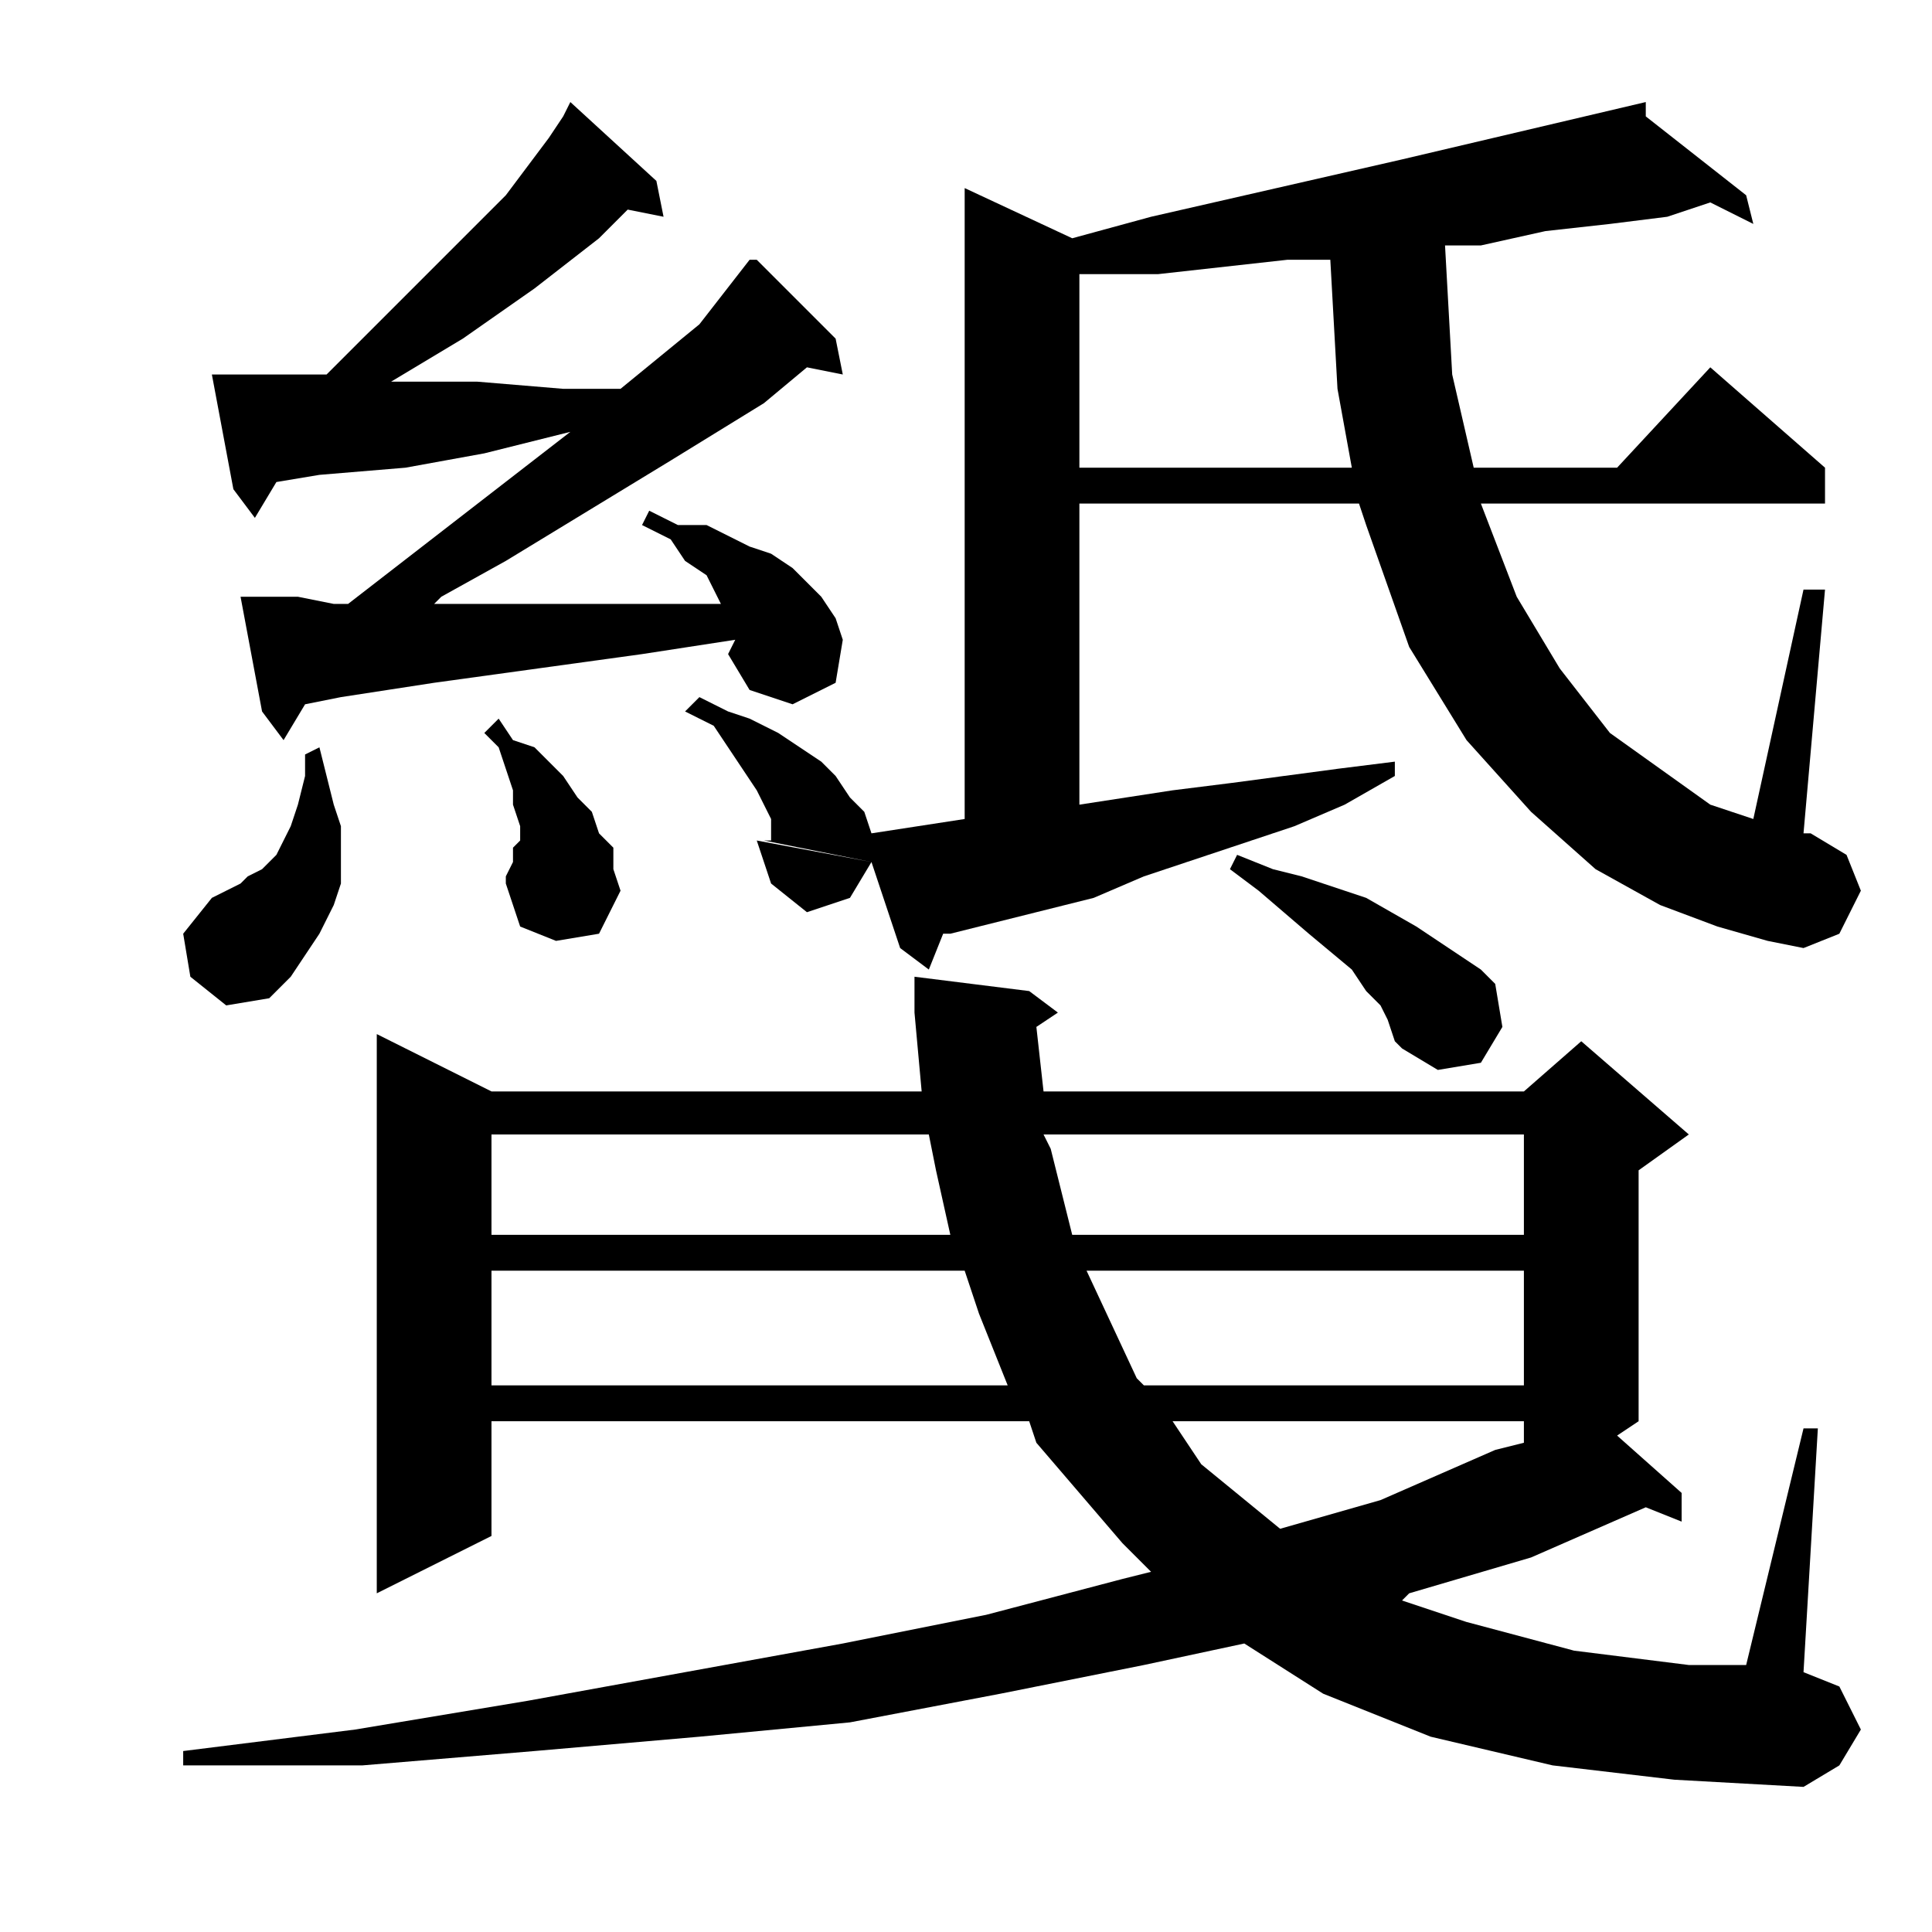 <?xml version="1.0" encoding="utf-8"?>
<!-- Generator: Adobe Illustrator 16.0.0, SVG Export Plug-In . SVG Version: 6.00 Build 0)  -->
<!DOCTYPE svg PUBLIC "-//W3C//DTD SVG 1.1//EN" "http://www.w3.org/Graphics/SVG/1.1/DTD/svg11.dtd">
<svg version="1.1" id="图层_1" xmlns="http://www.w3.org/2000/svg" xmlns:xlink="http://www.w3.org/1999/xlink" x="0px" y="0px"
	 width="1000px" height="1000px" viewBox="0 0 1000 1000" enable-background="new 0 0 1000 1000" xml:space="preserve">
<path d="M98.531,505.555l-3.711-22.266l14.844-18.555l7.422-3.711l7.422-3.711l3.711-3.711l7.422-3.711l7.422-7.422l3.711-7.422
	l3.711-7.422l3.711-11.133l3.711-14.844v-11.133l7.422-3.711l3.711,14.844l3.711,14.844l3.711,11.133v14.844v14.844l-3.711,11.133
	l-7.422,14.844l-7.422,11.133l-7.422,11.133l-11.133,11.133l-22.266,3.711L98.531,505.555z M803.609,913.758l-63.086-14.844
	l-55.664-22.266l-40.82-25.977l-51.953,11.133l-74.219,14.844l-77.93,14.844l-77.93,7.422l-85.352,7.422l-89.063,7.422H94.82v-7.422
	l89.063-11.133l89.063-14.844l81.641-14.844l81.641-14.844l74.219-14.844l70.508-18.555l14.844-3.711l-14.844-14.844l-44.531-51.953
	l-3.711-11.133h-278.32v59.375l-59.375,29.688V535.242l59.375,29.688h222.656l-3.711-40.82v-18.555l59.375,7.422l14.844,11.133
	l-11.133,7.422l3.711,33.398h248.633l29.688-25.977l55.664,48.242l-25.977,18.555v129.883l-11.133,7.422l33.398,29.688v14.844
	l-18.555-7.422l-59.375,25.977l-63.086,18.555l-3.711,3.711l33.398,11.133l55.664,14.844l59.375,7.422h29.688l29.688-122.461h7.422
	l-7.422,126.172l18.555,7.422l11.133,22.266l-11.133,18.555l-18.555,11.133l-66.797-3.711L803.609,913.758z M376.852,338.563
	l3.711-7.422l-48.242,7.422l-107.617,14.844l-48.242,7.422l-18.555,3.711l-11.133,18.555l-11.133-14.844l-11.133-59.375h7.422
	h11.133h11.133l18.555,3.711h7.422l115.039-89.063l-44.531,11.133l-40.82,7.422l-44.531,3.711l-22.266,3.711l-11.133,18.555
	l-11.133-14.844l-11.133-59.375h11.133h48.242l63.086-63.086l29.688-29.688l22.266-29.688l7.422-11.133l3.711-7.422l44.531,40.82
	l3.711,18.555l-18.555-3.711l-14.844,14.844l-33.398,25.977l-37.109,25.977l-18.555,11.133l-18.555,11.133h25.977h18.555
	l44.531,3.711h29.688l40.82-33.398l25.977-33.398h3.711l40.82,40.82l3.711,18.555l-18.555-3.711l-22.266,18.555l-48.242,29.688
	l-85.352,51.953l-33.398,18.555l-3.711,3.711h103.906h44.531l-3.711-7.422l-3.711-7.422l-11.133-7.422l-7.422-11.133l-14.844-7.422
	l3.711-7.422l14.844,7.422h14.844l22.266,11.133l11.133,3.711l11.133,7.422l7.422,7.422l7.422,7.422l7.422,11.133l3.711,11.133
	l-3.711,22.266l-22.266,11.133l-22.266-7.422L376.852,338.563z M287.789,487l-18.555-7.422l-7.422-22.266v-3.711l3.711-7.422v-7.422
	l3.711-3.711v-7.422l-3.711-11.133v-7.422l-3.711-11.133l-3.711-11.133l-7.422-7.422l7.422-7.422l7.422,11.133l11.133,3.711
	l14.844,14.844l7.422,11.133l7.422,7.422l3.711,11.133l7.422,7.422v11.133l3.711,11.133l-11.133,22.266L287.789,487z
	 M254.391,587.195v51.953h237.5l-7.422-33.398l-3.711-18.555H254.391z M254.391,657.703v59.375h267.188l-14.844-37.109
	l-7.422-22.266H254.391z M888.961,479.578l-29.688-11.133l-33.398-18.555l-33.398-29.688l-33.398-37.109l-29.688-48.242
	l-22.266-63.086l-3.711-11.133H558.688v155.859l48.242-7.422l29.688-3.711l55.664-7.422l29.688-3.711v7.422l-25.977,14.844
	l-25.977,11.133l-77.93,25.977l-25.977,11.133l-74.219,18.555h-3.711l-7.422,18.555l-14.844-11.133L451.07,446.18l-55.664-11.133
	h3.711v-3.711v-7.422l-3.711-7.422l-3.711-7.422l-7.422-11.133l-14.844-22.266l-14.844-7.422l7.422-7.422l14.844,7.422l11.133,3.711
	l14.844,7.422l11.133,7.422l11.133,7.422l7.422,7.422l7.422,11.133l7.422,7.422l3.711,11.133l48.242-7.422V97.352l55.664,25.977
	l40.82-11.133L725.68,82.508l63.086-14.844l63.086-14.844v7.422l51.953,40.82l3.711,14.844l-22.266-11.133l-22.266,7.422
	l-29.688,3.711l-33.398,3.711l-33.398,7.422h-18.555l3.711,66.797l11.133,48.242h74.219l48.242-51.953l59.375,51.953v18.555H766.5
	l18.555,48.242l22.266,37.109l25.977,33.398l25.977,18.555l25.977,18.555l22.266,7.422l25.977-118.75h11.133l-11.133,126.172h3.711
	l18.555,11.133l7.422,18.555l-11.133,22.266l-18.555,7.422L914.938,487L888.961,479.578z M391.695,435.047l59.375,11.133
	l-11.133,18.555l-22.266,7.422l-18.555-14.844L391.695,435.047z M540.133,587.195l3.711,7.422l11.133,44.531h233.789v-51.953
	H540.133z M666.305,134.461l-33.398,3.711l-33.398,3.711h-33.398h-7.422v100.195h141.016l-7.422-40.82l-3.711-66.797H666.305z
	 M562.398,657.703l25.977,55.664l3.711,3.711h196.68v-59.375H562.398z M606.93,735.633l14.844,22.266l40.82,33.398l51.953-14.844
	l59.375-25.977l14.844-3.711v-11.133H606.93z M718.258,527.82l-3.711-7.422l-7.422-7.422l-7.422-11.133l-22.266-18.555
	l-25.977-22.266l-14.844-11.133l3.711-7.422l18.555,7.422l14.844,3.711l33.398,11.133l25.977,14.844l22.266,14.844l11.133,7.422
	l7.422,7.422l3.711,22.266L766.5,550.086l-22.266,3.711l-18.555-11.133l-3.711-3.711L718.258,527.82z"/>
</svg>
